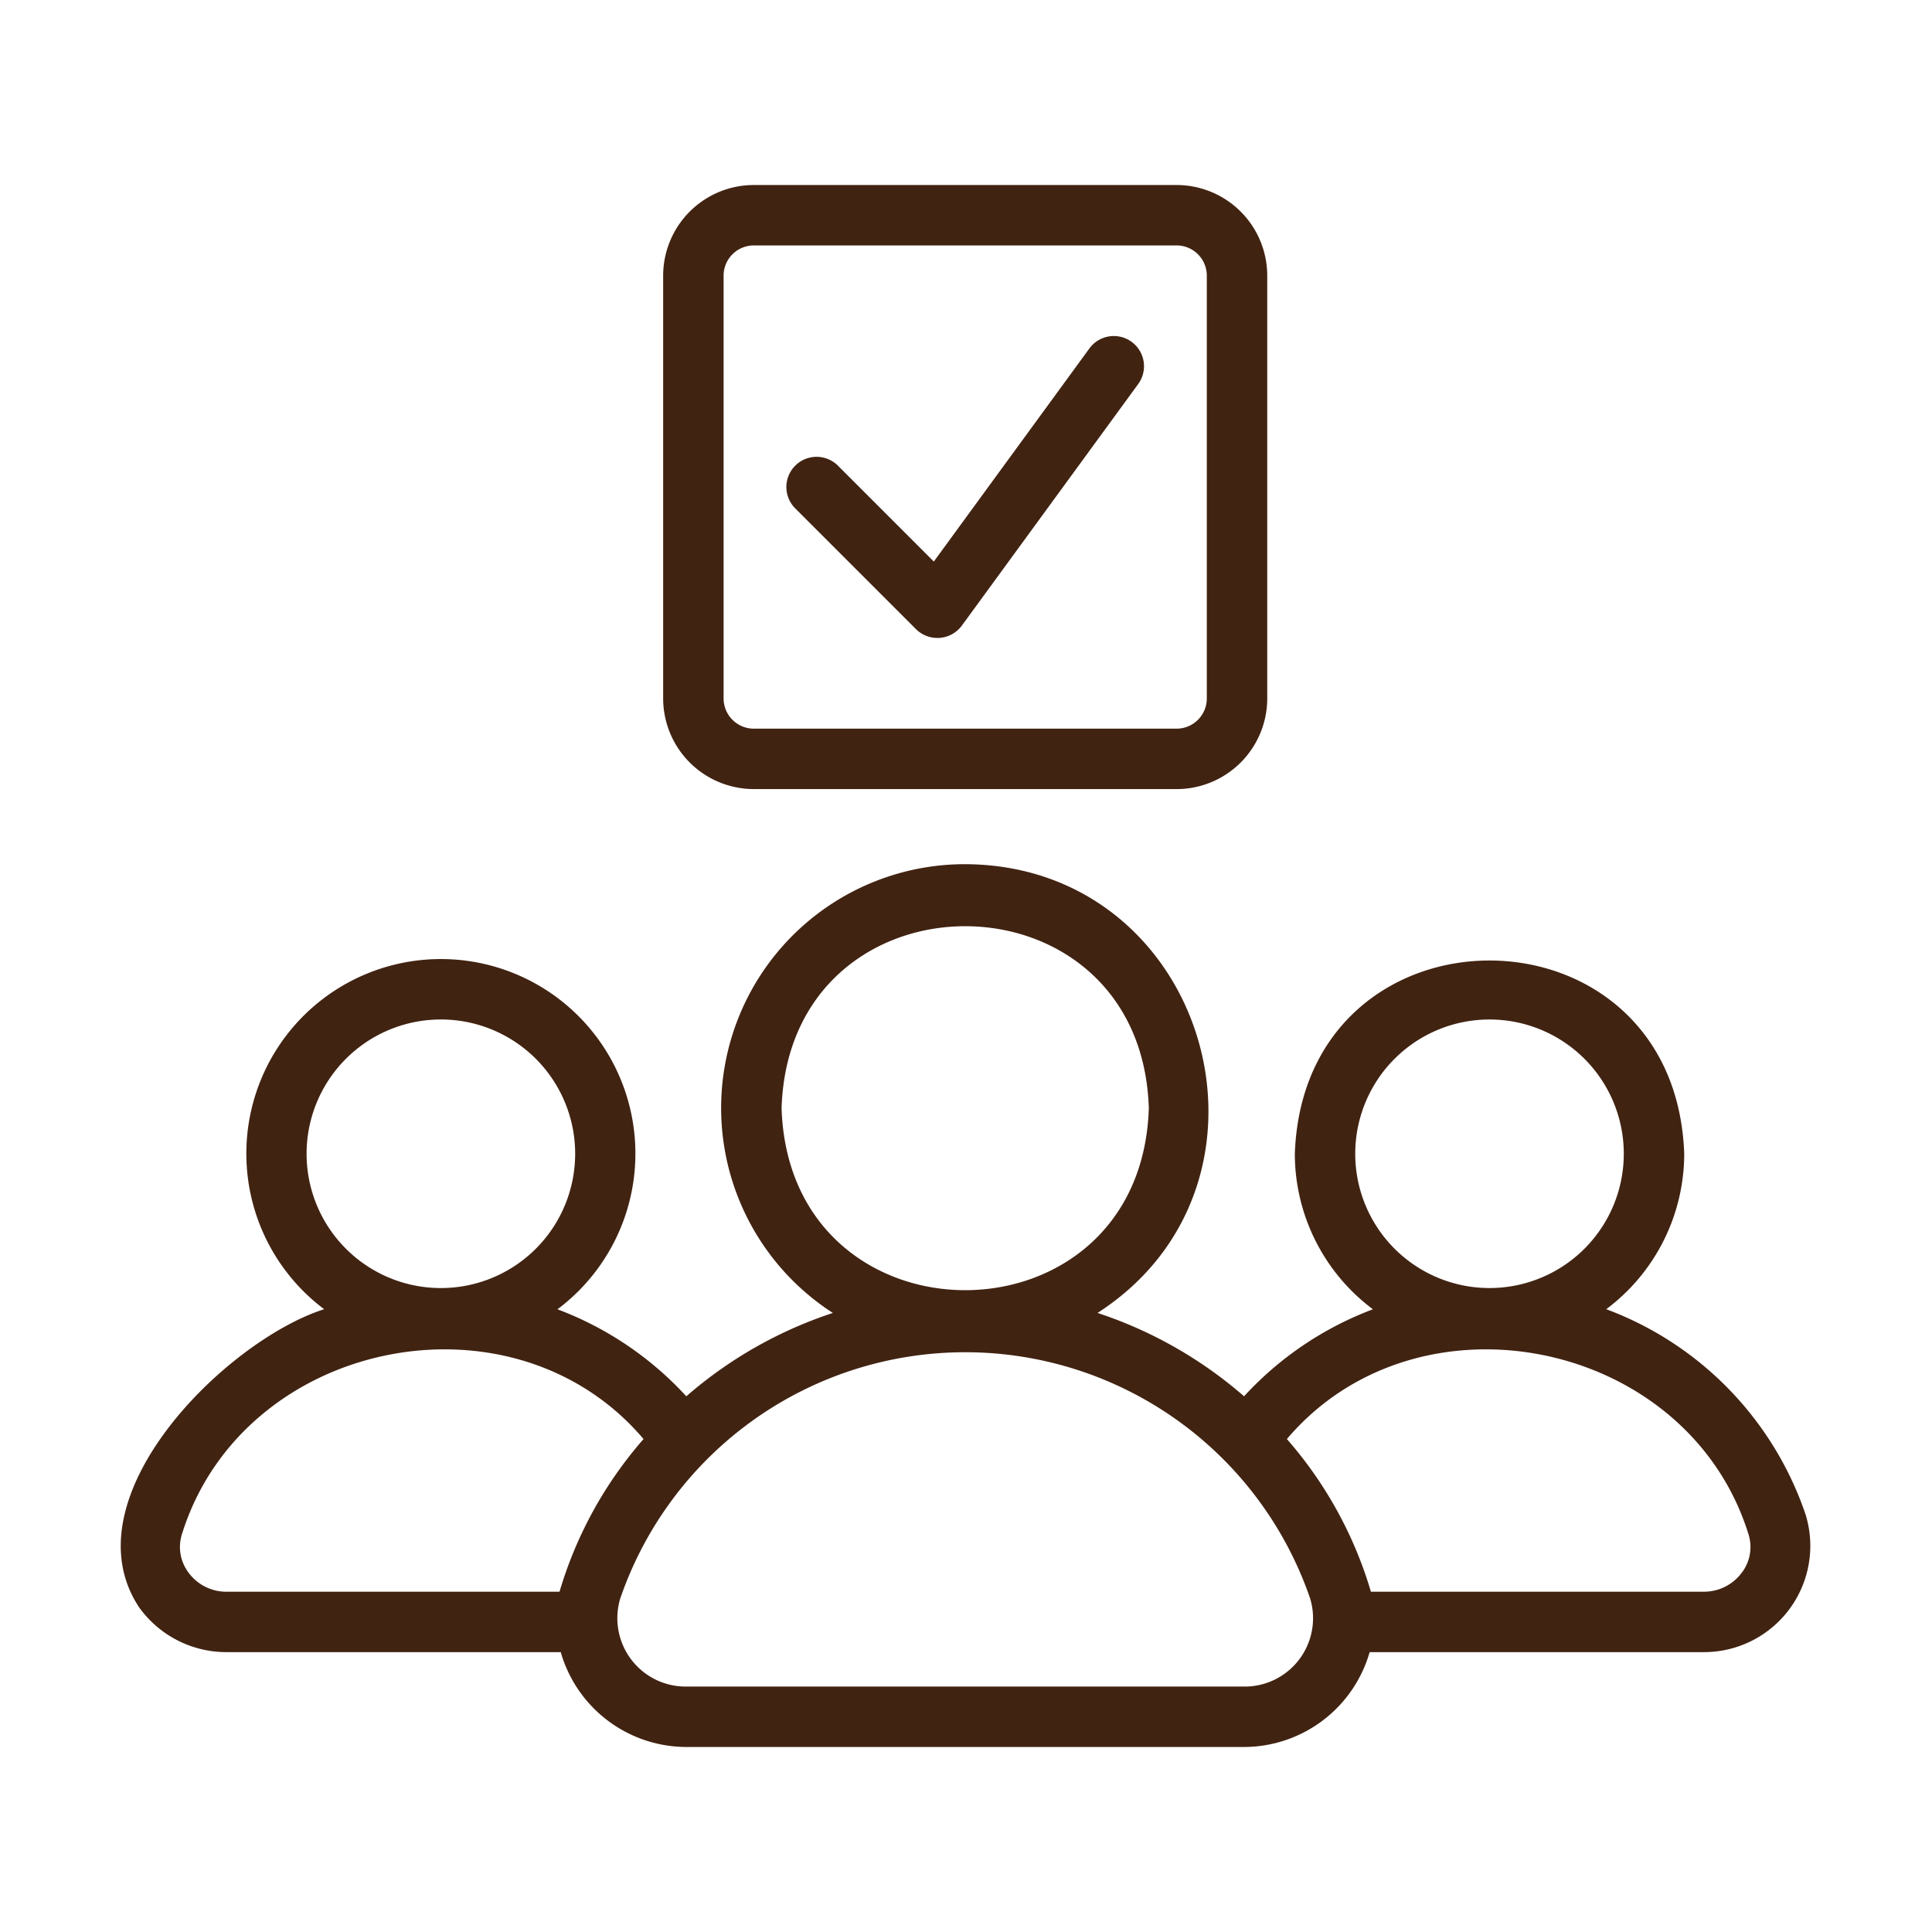 <svg xmlns="http://www.w3.org/2000/svg" version="1.1" xmlns:xlink="http://www.w3.org/1999/xlink" width="512" height="512" x="0" y="0" viewBox="0 0 64 64" style="enable-background:new 0 0 512 512" xml:space="preserve" class=""><g><path d="M59.803 50.143a11.043 11.043 0 0 0-6.594-6.774 6.436 6.436 0 0 0 2.583-5.15c-.307-8.535-12.595-8.534-12.899 0a6.436 6.436 0 0 0 2.587 5.153 11.083 11.083 0 0 0-4.269 2.882 14.091 14.091 0 0 0-4.854-2.761c6.68-4.308 3.676-14.83-4.384-14.866a8.077 8.077 0 0 0-4.383 14.866 14.092 14.092 0 0 0-4.855 2.761 11.082 11.082 0 0 0-4.268-2.882 6.444 6.444 0 1 0-7.729-.003c-3.257 1.04-8.529 6.243-6.133 9.871a3.556 3.556 0 0 0 2.888 1.489h11.082a4.338 4.338 0 0 0 4.147 3.142h18.502a4.337 4.337 0 0 0 4.147-3.142h11.083a3.521 3.521 0 0 0 3.35-4.586zM44.894 38.22a4.448 4.448 0 0 1 8.896 0 4.448 4.448 0 0 1-8.896 0zm-19.003-1.51c.255-8.038 11.911-8.036 12.165 0-.255 8.04-11.911 8.037-12.165 0zm-15.735 1.51a4.448 4.448 0 0 1 8.897 0 4.448 4.448 0 0 1-8.897 0zM6.234 52.078a1.407 1.407 0 0 1-.197-1.288c2.026-6.428 10.925-8.253 15.281-3.12a13.468 13.468 0 0 0-2.783 5.058H7.493a1.552 1.552 0 0 1-1.26-.65zm34.99 3.792H22.722a2.265 2.265 0 0 1-2.176-2.916 12.082 12.082 0 0 1 22.855 0 2.265 2.265 0 0 1-2.177 2.916zm16.489-3.793a1.552 1.552 0 0 1-1.26.65H45.413a13.468 13.468 0 0 0-2.783-5.057c4.358-5.133 13.255-3.308 15.281 3.122a1.406 1.406 0 0 1-.197 1.286zM30.345 20.843a1.007 1.007 0 0 0 1.516-.117l5.843-8.004a1 1 0 0 0-1.616-1.18l-5.154 7.06-3.176-3.176a1 1 0 0 0-1.415 1.415z" fill="#412312" opacity="1" data-original="#000000"></path><path d="M24.97 26.14h14.007a3.005 3.005 0 0 0 3.002-3.002V9.13a3.005 3.005 0 0 0-3.002-3.001H24.97a3.005 3.005 0 0 0-3.002 3.001v14.008a3.005 3.005 0 0 0 3.002 3.001zm-1-17.01a1.002 1.002 0 0 1 1-1h14.007a1.002 1.002 0 0 1 1 1v14.008a1.002 1.002 0 0 1-1 1H24.97a1.002 1.002 0 0 1-1-1z" fill="#412312" opacity="1" data-original="#000000"></path></g></svg>